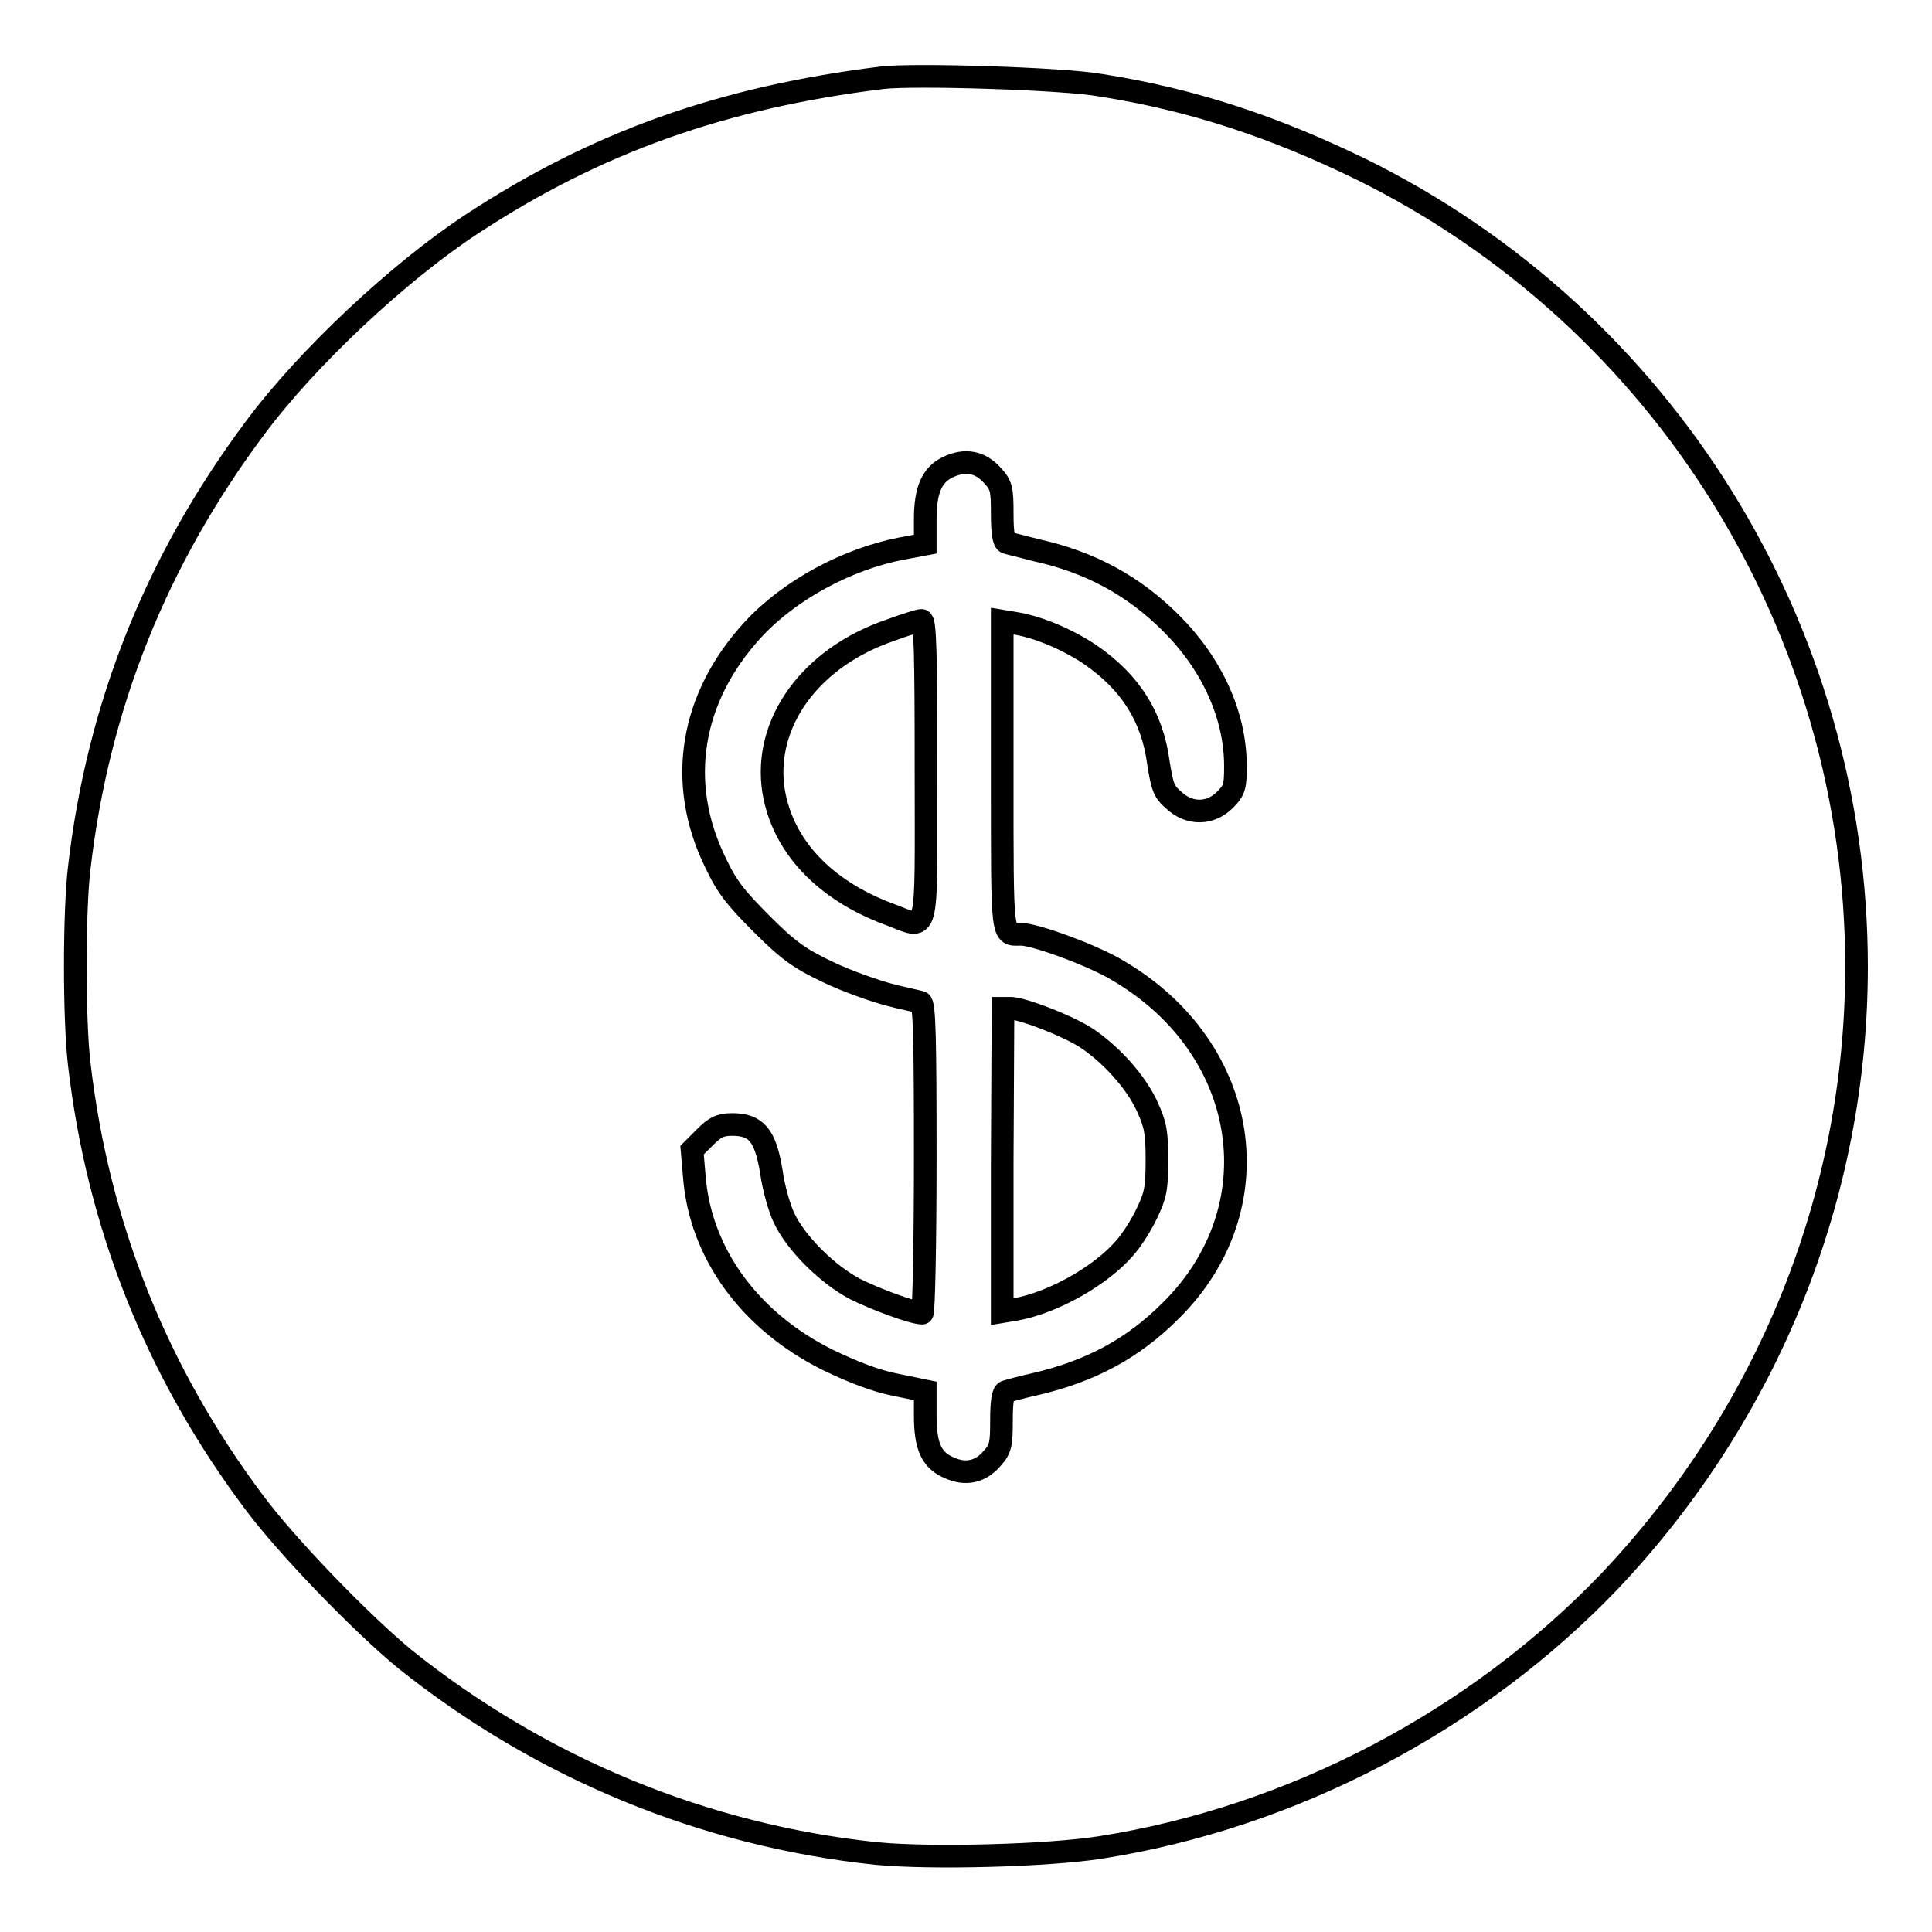 <?xml version="1.0" encoding="utf-8"?>
<!-- Svg Vector Icons : http://www.onlinewebfonts.com/icon -->
<!DOCTYPE svg PUBLIC "-//W3C//DTD SVG 1.1//EN" "http://www.w3.org/Graphics/SVG/1.1/DTD/svg11.dtd">
<svg version="1.1" xmlns="http://www.w3.org/2000/svg" xmlns:xlink="http://www.w3.org/1999/xlink" x="0px" y="0px" viewBox="0 0 256 256" enable-background="new 0 0 256 256" xml:space="preserve">
<g><g><g><path stroke-width="3" fill-opacity="0" stroke="#000000"  d="M116.9,10.3c-21.1,2.6-37.8,8.5-54.4,19.4c-9.6,6.3-21.8,17.7-28.7,27c-13,17.4-20.8,36.7-23.3,58.3c-0.7,5.9-0.7,20.1,0,26c2.5,21.5,10.3,40.9,23.2,58.1c4.4,5.9,14.2,16,19.9,20.7c18.1,14.5,39.7,23.4,62.5,25.8c7.2,0.7,22.7,0.3,29.7-0.8c25.5-4,49.8-16.8,67.5-35.3c21-22.2,32.7-51.1,32.7-81.4c0-44.8-25.5-85.9-65.7-105.7c-11.5-5.6-22.3-9.2-34.4-11.1C141,10.4,121,9.8,116.9,10.3z M131.5,63c1.2,1.3,1.3,1.8,1.3,5.1c0,2.5,0.2,3.7,0.6,3.8c0.3,0.1,2,0.5,3.9,1c7.2,1.6,12.9,4.7,17.9,9.7c5.4,5.4,8.5,12.2,8.5,18.9c0,2.7-0.1,3.2-1.4,4.5c-1.9,1.9-4.7,2-6.8,0c-1.3-1.1-1.5-1.8-2-4.9c-0.8-6.1-3.7-10.7-9.1-14.4c-3-2-6.8-3.6-9.8-4.1l-1.8-0.3v20.5c0,22.2-0.1,21,2.5,21c1.9,0,9.8,2.9,13,4.9c17.4,10.3,20.6,31.4,6.8,45c-5,5-10.6,8-17.9,9.7c-1.8,0.4-3.6,0.9-3.9,1c-0.4,0.1-0.6,1.3-0.6,3.8c0,3.1-0.1,3.8-1.2,5c-1.5,1.8-3.5,2.3-5.7,1.3c-2.4-1-3.2-2.9-3.2-6.9v-3.3l-3.9-0.8c-2.6-0.5-5.7-1.7-9-3.3c-10.3-5.1-16.9-14.1-17.7-24.3l-0.3-3.5l1.7-1.7c1.3-1.3,2-1.7,3.6-1.7c3.2,0,4.4,1.4,5.2,6.2c0.3,2.2,1.1,5,1.7,6.2c1.6,3.4,5.8,7.5,9.4,9.4c2.8,1.4,7.7,3.2,8.9,3.2c0.2,0,0.4-9.2,0.4-20.5c0-16-0.1-20.5-0.6-20.7c-0.3-0.1-2.3-0.5-4.2-1s-5.6-1.8-8.1-3c-3.8-1.8-5.3-2.9-8.8-6.4c-3.4-3.4-4.6-4.9-6.1-8.1c-5.2-10.6-3.3-21.9,5-30.9c4.8-5.2,12.4-9.3,19.6-10.7l3.2-0.6v-3.3c0-3.9,0.9-5.9,3-6.9C127.9,60.8,129.9,61.2,131.5,63z"/><path stroke-width="3" fill-opacity="0" stroke="#000000"  d="M118,83.5c-10.6,3.6-16.9,12.3-15.5,21.3c1.2,7.3,6.7,13.1,15.2,16.3c5.5,2,5,4,5-18.9c0-15.7-0.1-20-0.6-20C121.8,82.2,119.9,82.8,118,83.5z"/><path stroke-width="3" fill-opacity="0" stroke="#000000"  d="M132.8,153.8v20l1.8-0.3c5-0.9,11.3-4.5,14.4-8.1c1-1.1,2.3-3.2,3-4.7c1.1-2.3,1.3-3.2,1.3-7c0-3.7-0.2-4.7-1.3-7.1c-1.5-3.3-4.9-7-8.1-9.1c-2.5-1.6-8.2-3.8-9.9-3.9h-1.1L132.8,153.8L132.8,153.8z"/></g></g></g>
</svg>